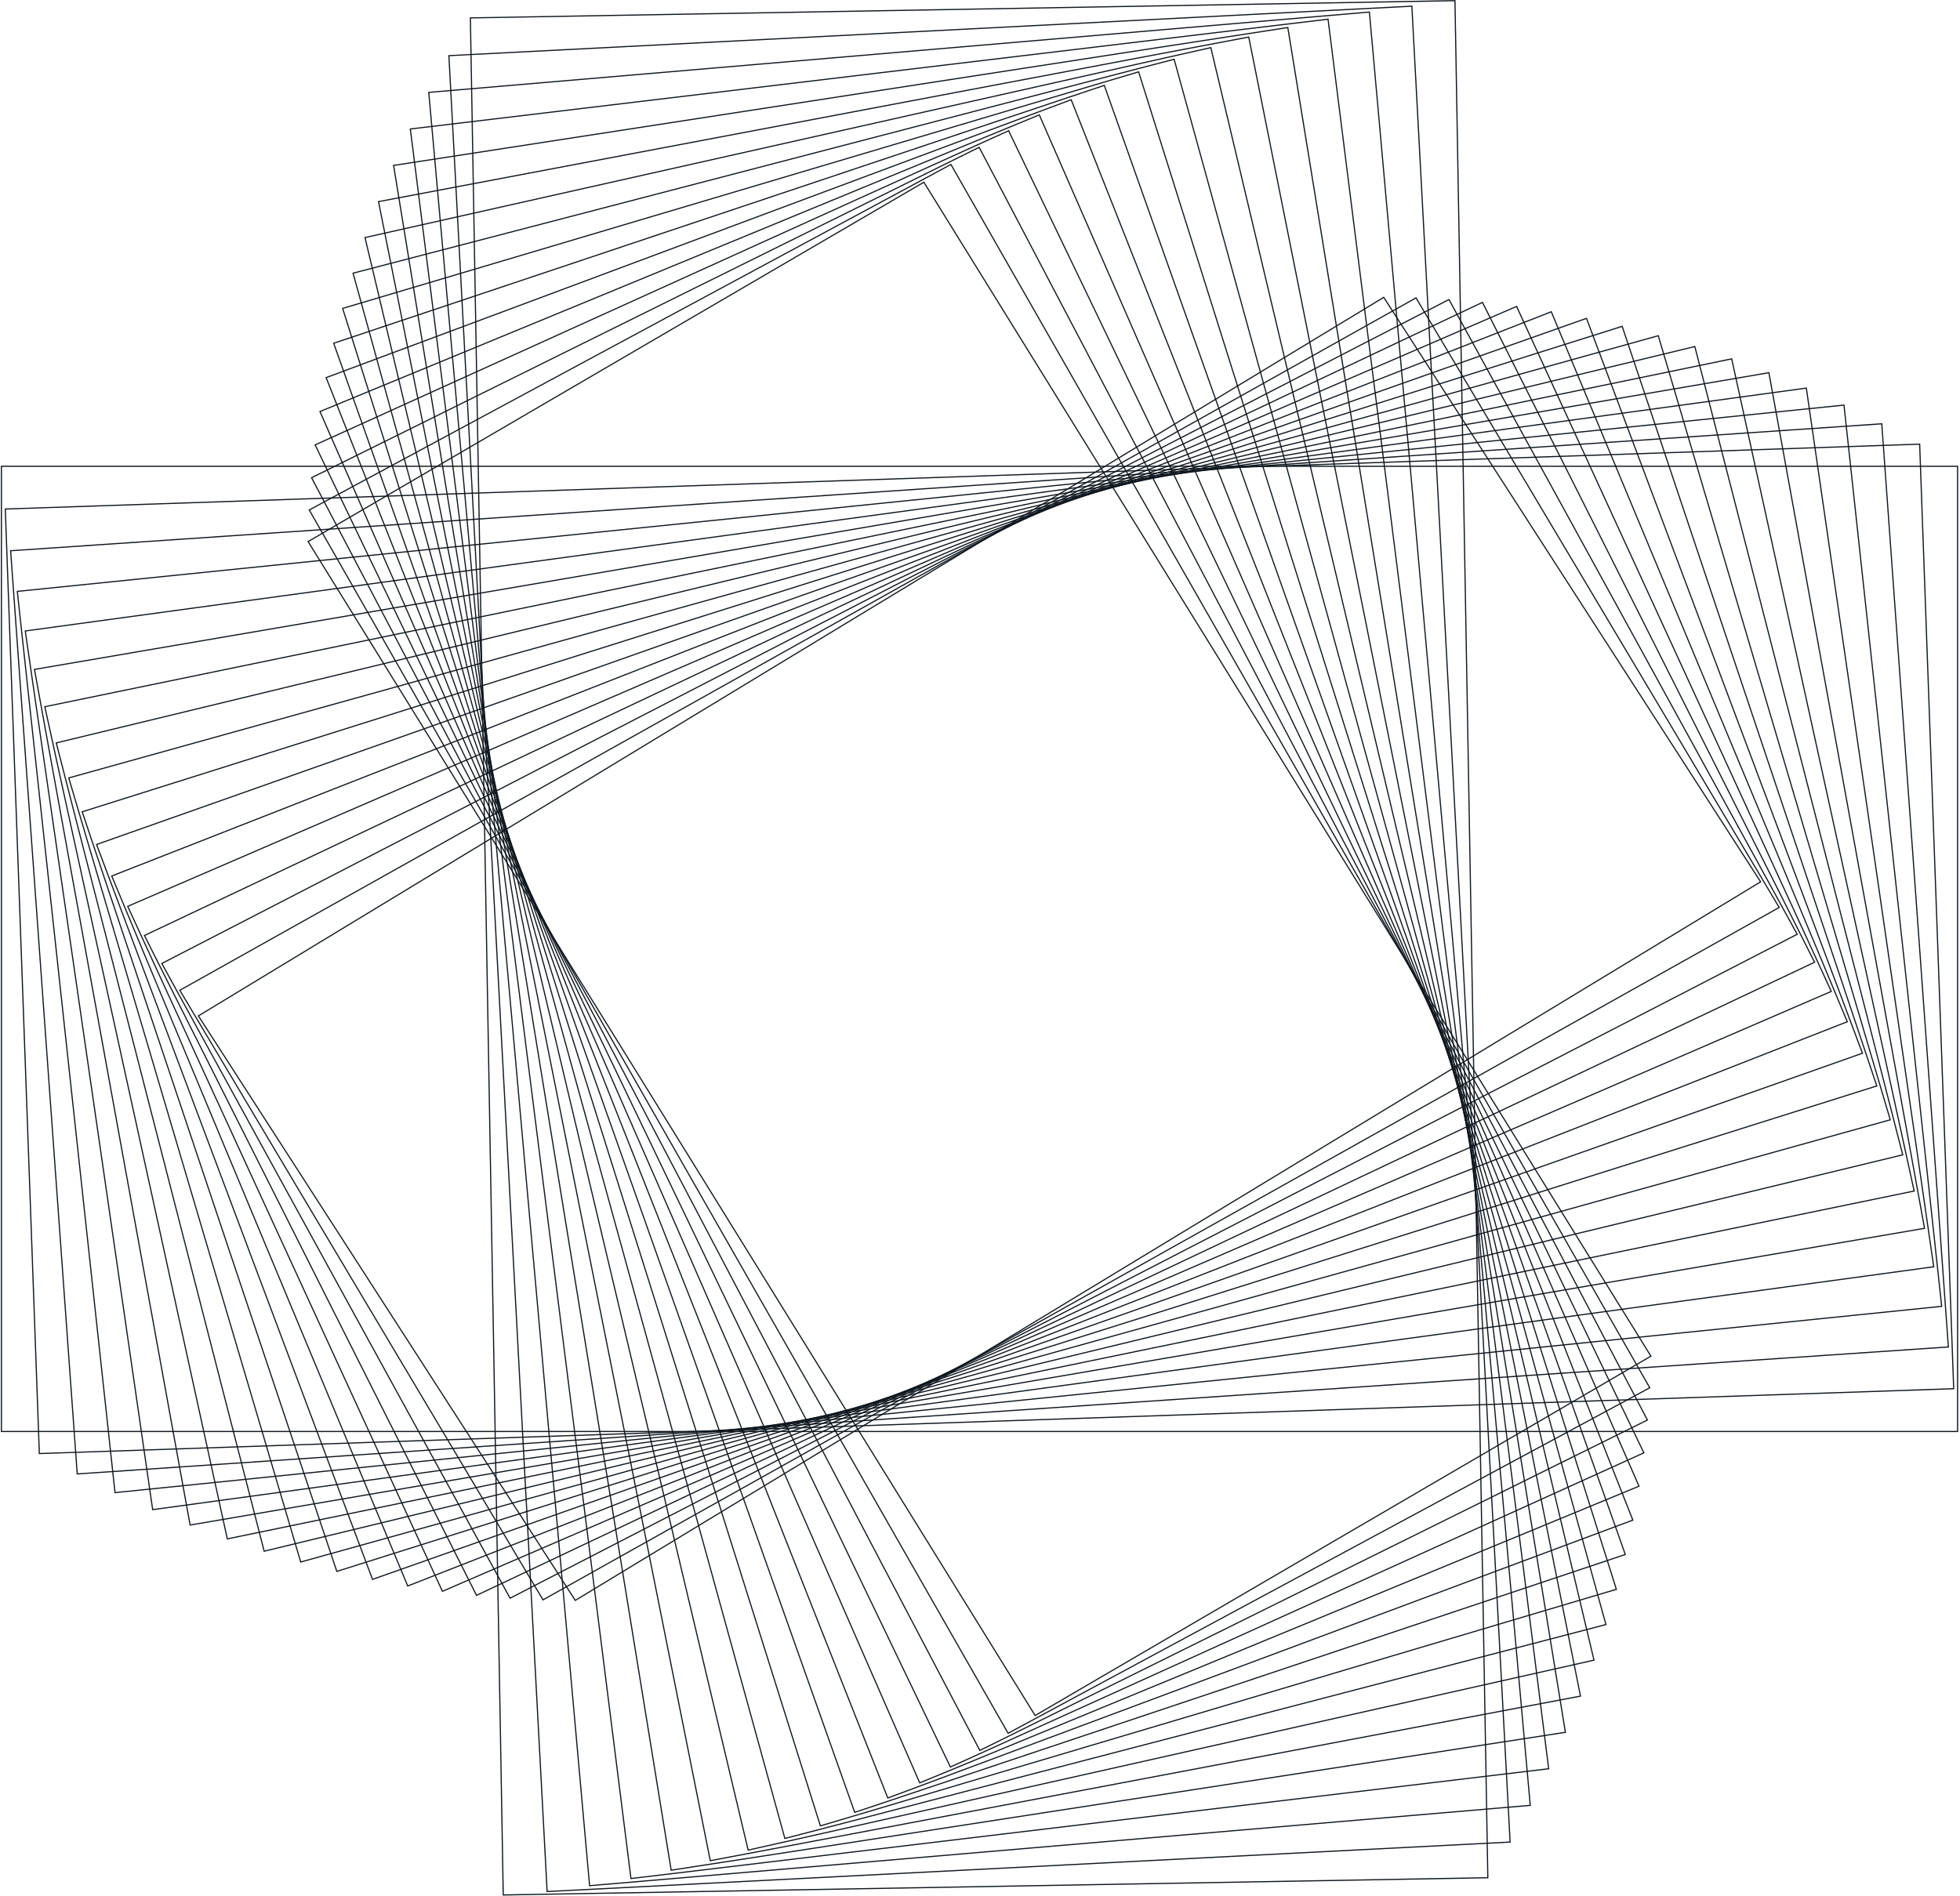 <svg xmlns="http://www.w3.org/2000/svg" width="1016" height="983" fill="none" stroke="#0f171f" stroke-width=".6" stroke-miterlimit="10" xmlns:v="https://vecta.io/nano"><path d="M912.65 457.23L298.21 829.81L102.83 526.75L717.28 154.17L912.65 457.23Z"/><path d="M478.9 94.48L855.77 703.17L536.58 889.5L159.71 280.81L478.9 94.48Z"/><path d="M93.21 513.46l640.8-359.01 188.26 316.07-640.8 359.01L93.21 513.46z"/><path d="M522.56 898.7L160.3 264.42L492.92 85.28L855.18 719.56L522.56 898.7Z"/><path d="M931.6 484.42L264.41 828.67 83.88 499.56l667.2-344.25L931.6 484.42z"/><path d="M507.56 76.38l346.41 659.9L507.92 907.6 161.51 247.7 507.56 76.38z"/><path d="M74.87 485.06l693.59-328.28 172.15 342.14L247.02 827.2 74.87 485.06z"/><path d="M492.65 916.19L163.36 230.68L522.83 67.79L852.12 753.3L492.65 916.19Z"/><path d="M949.27 514.04L229.33 825.1L66.21 469.94L786.15 158.88L949.27 514.04Z"/><path d="M538.73 59.56L849.61 770.6 476.75 924.42 165.87 213.38 538.73 59.56z"/><path d="M57.92 454.21l746.21-292.57 153.43 368.13-746.21 292.57L57.92 454.21z"/><path d="M460.21 932.27L169.06 195.8L555.27 51.71L846.42 788.18L460.21 932.27Z"/><path d="M965.43 546.11L193.1 818.91 50.05 437.87l772.33-272.8 143.05 381.04z"/><path d="M572.43 44.27l270.08 761.74-399.46 133.7-270.08-761.74 399.46-133.7z"/><path d="M42.61 420.92l798.27-251.71 131.99 393.85L174.6 814.77 42.61 420.92z"/><path d="M425.26 946.72L177.62 159.91l412.6-122.65 247.64 786.81-412.6 122.65z"/><path d="M979.84 580.62L155.88 809.91 35.64 403.36 859.6 174.07l120.24 406.55z"/><path d="M608.63 30.73L832.46 842.34L406.85 953.25L183.02 141.64L608.63 30.73Z"/><path d="M29.17 385.2l849.37-205.52 107.77 419.1L136.94 804.3 29.17 385.2z"/><path d="M387.82 959.28l-198.61-836.1L627.66 24.7l198.61 836.1-438.45 98.48z"/><path d="M992.24 617.54L117.83 797.91 23.24 366.44l874.41-180.37 94.59 431.47z"/><path d="M647.31 19.21l171.96 860.23-451.09 85.33-171.97-860.23 451.1-85.33z"/><path d="M17.87 347.09l899.06-153.85 80.68 443.65L98.55 790.74 17.87 347.09z"/><path d="M347.92 969.7L204.03 85.77L667.56 14.28L811.45 898.21L347.92 969.7Z"/><path d="M1002.38 656.82L79.14 782.75 13.1 327.16l923.24-125.93 66.04 455.59z"/><path d="M688.41 9.95L802.78 917.1l-475.71 56.93L212.7 66.88 688.41 9.95z"/><path d="M8.97 306.64l946.89-96.59 50.65 467.29-946.89 96.59L8.97 306.64z"/><path d="M305.63 977.73L222.25 47.9l487.6-41.65 83.38 929.83-487.6 41.65z"/><path d="M1009.97 698.41L40.03 764.24 5.51 285.57l969.94-65.83 34.52 478.67z"/><path d="M731.86 3.21l50.93 951.91-499.17 25.65-50.93-951.91L731.86 3.21z"/><path d="M2.75 263.93l992.34-33.63 17.64 489.75-992.34 33.63L2.75 263.93z"/><path d="M754.208.346L243.83 9.279l17.036 973.265 510.378-8.933L754.208.346z"/><path d="M1014.75 241.76H.73v500.47h1014.02V241.76z"/></svg>
